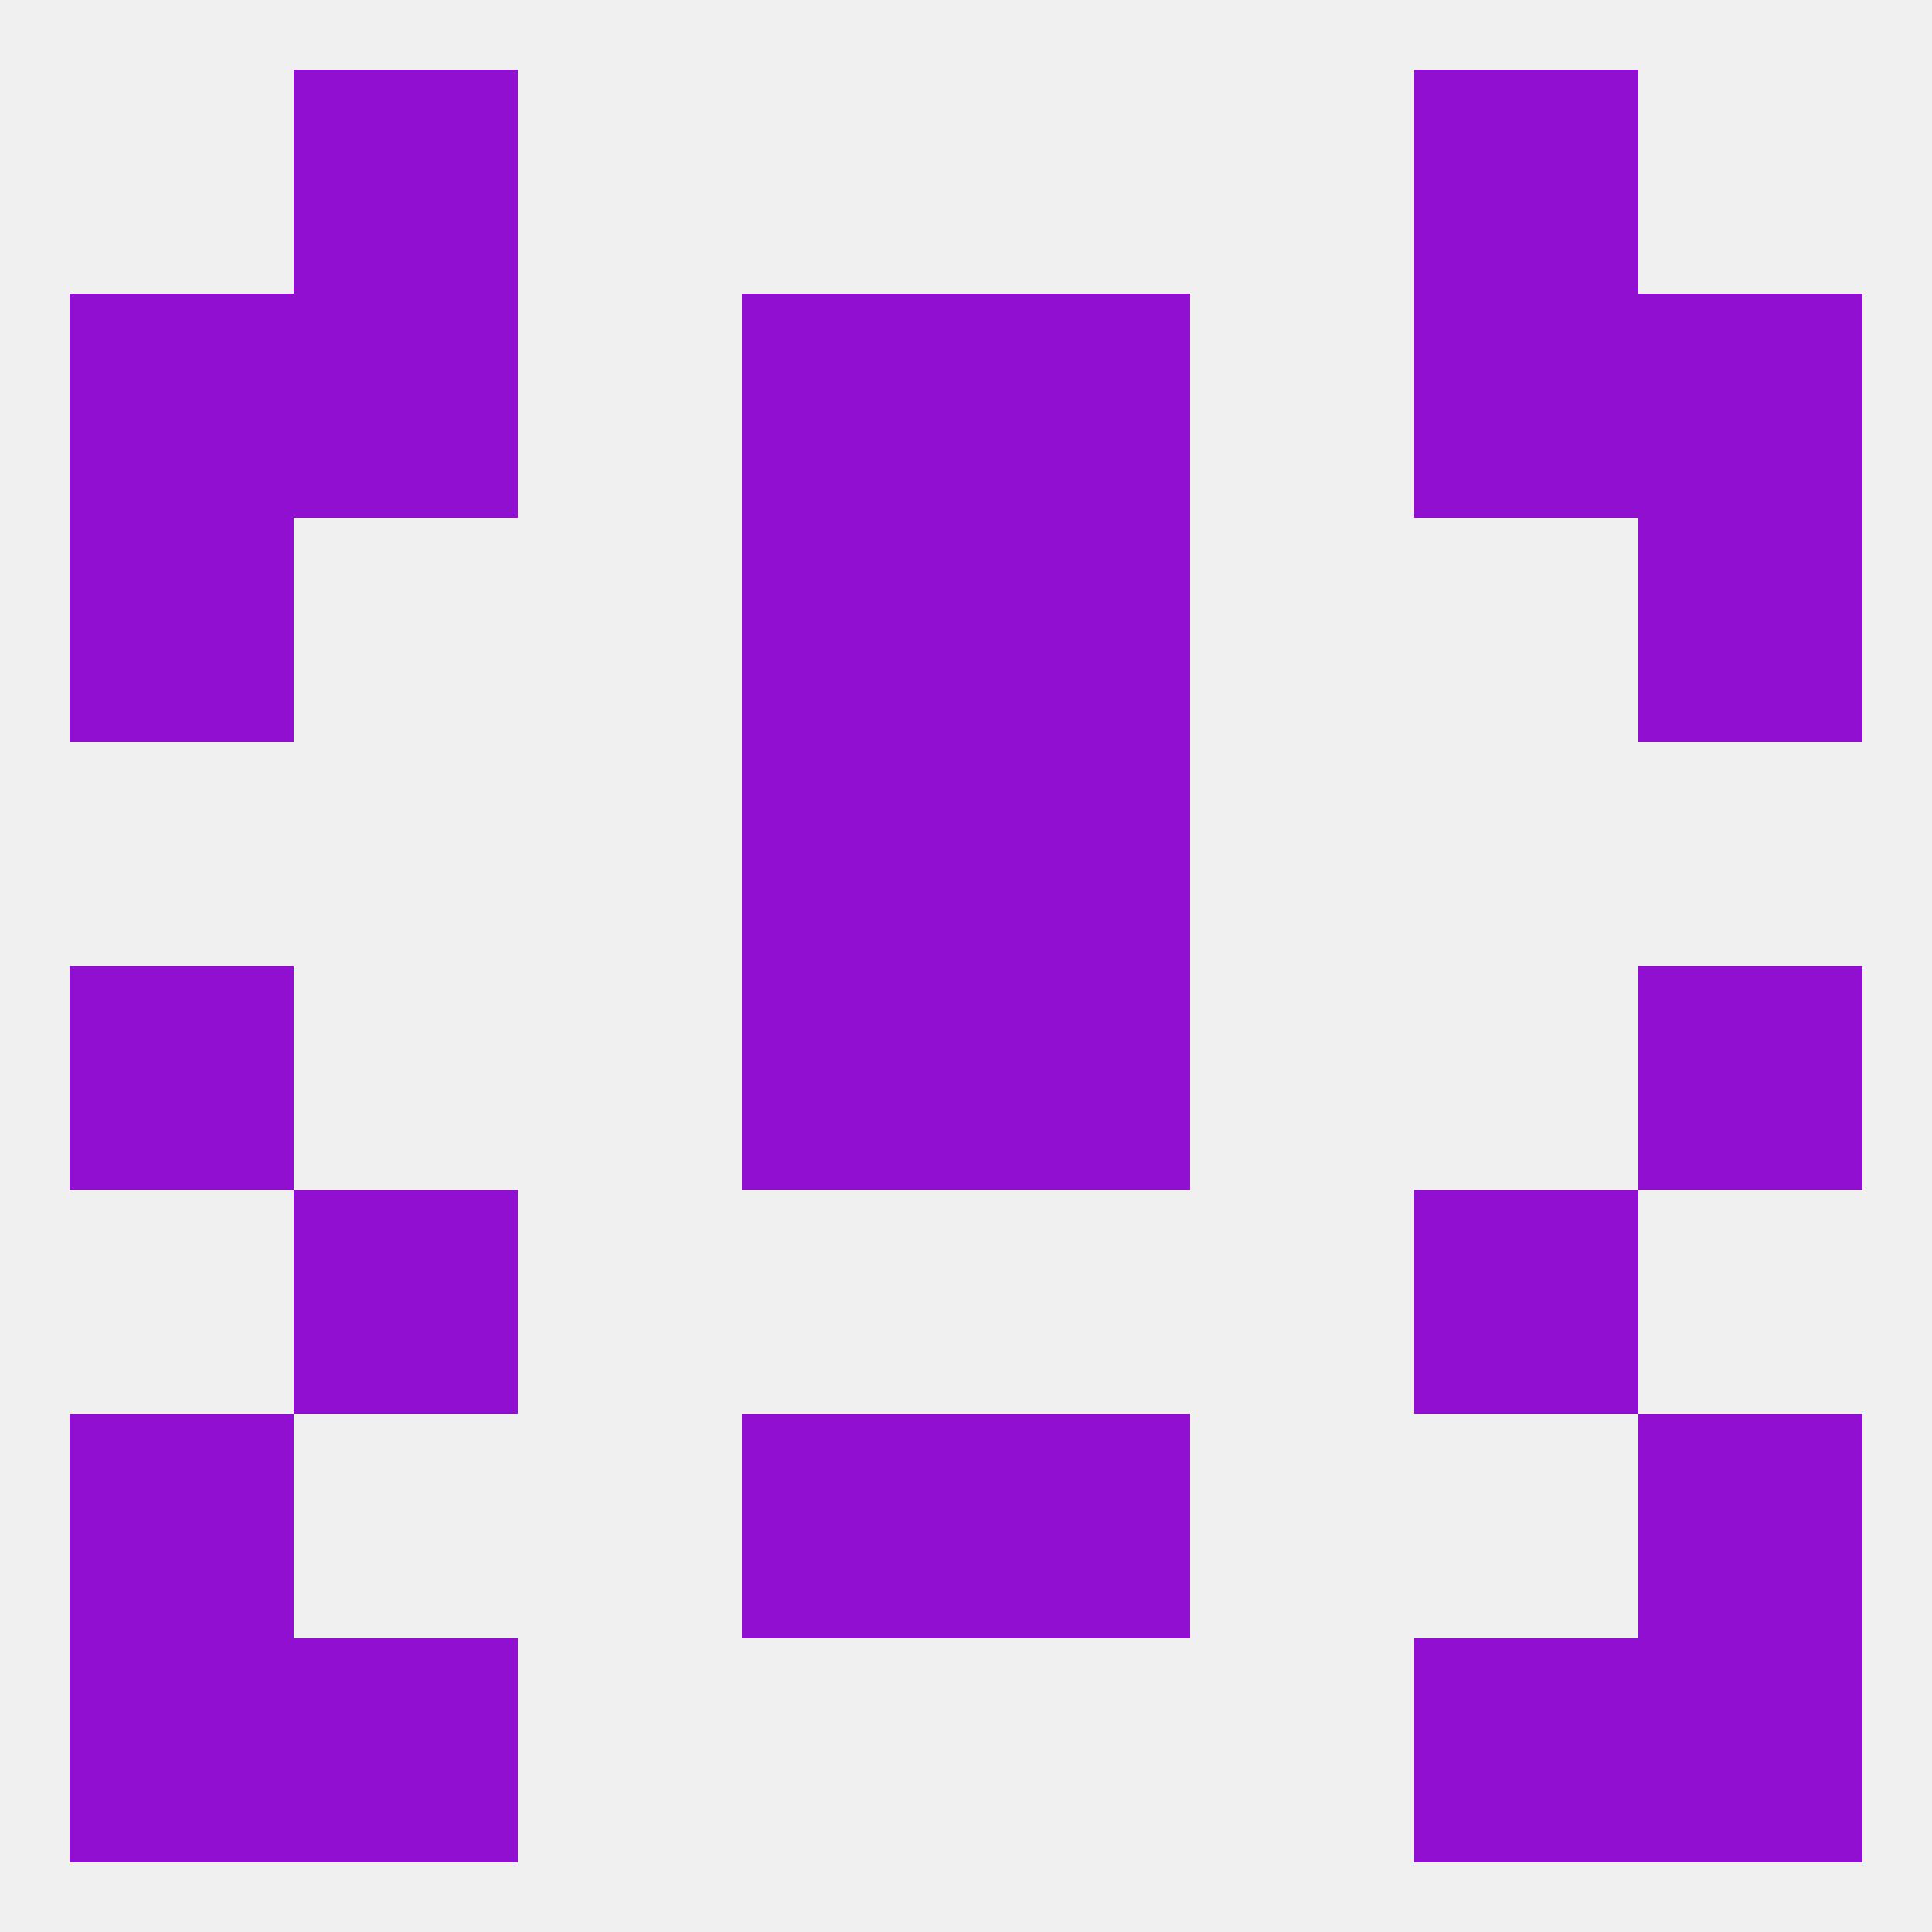 
<!--   <?xml version="1.0"?> -->
<svg version="1.1" baseprofile="full" xmlns="http://www.w3.org/2000/svg" xmlns:xlink="http://www.w3.org/1999/xlink" xmlns:ev="http://www.w3.org/2001/xml-events" width="250" height="250" viewBox="0 0 250 250" >
	<rect width="100%" height="100%" fill="rgba(240,240,240,255)"/>

	<rect x="9" y="125" width="29" height="29" fill="rgba(144,15,208,255)"/>
	<rect x="212" y="125" width="29" height="29" fill="rgba(144,15,208,255)"/>
	<rect x="96" y="125" width="29" height="29" fill="rgba(144,15,208,255)"/>
	<rect x="125" y="125" width="29" height="29" fill="rgba(144,15,208,255)"/>
	<rect x="125" y="96" width="29" height="29" fill="rgba(144,15,208,255)"/>
	<rect x="96" y="96" width="29" height="29" fill="rgba(144,15,208,255)"/>
	<rect x="96" y="67" width="29" height="29" fill="rgba(144,15,208,255)"/>
	<rect x="125" y="67" width="29" height="29" fill="rgba(144,15,208,255)"/>
	<rect x="9" y="67" width="29" height="29" fill="rgba(144,15,208,255)"/>
	<rect x="212" y="67" width="29" height="29" fill="rgba(144,15,208,255)"/>
	<rect x="9" y="38" width="29" height="29" fill="rgba(144,15,208,255)"/>
	<rect x="212" y="38" width="29" height="29" fill="rgba(144,15,208,255)"/>
	<rect x="96" y="38" width="29" height="29" fill="rgba(144,15,208,255)"/>
	<rect x="125" y="38" width="29" height="29" fill="rgba(144,15,208,255)"/>
	<rect x="38" y="38" width="29" height="29" fill="rgba(144,15,208,255)"/>
	<rect x="183" y="38" width="29" height="29" fill="rgba(144,15,208,255)"/>
	<rect x="38" y="9" width="29" height="29" fill="rgba(144,15,208,255)"/>
	<rect x="183" y="9" width="29" height="29" fill="rgba(144,15,208,255)"/>
	<rect x="38" y="212" width="29" height="29" fill="rgba(144,15,208,255)"/>
	<rect x="183" y="212" width="29" height="29" fill="rgba(144,15,208,255)"/>
	<rect x="9" y="212" width="29" height="29" fill="rgba(144,15,208,255)"/>
	<rect x="212" y="212" width="29" height="29" fill="rgba(144,15,208,255)"/>
	<rect x="96" y="183" width="29" height="29" fill="rgba(144,15,208,255)"/>
	<rect x="125" y="183" width="29" height="29" fill="rgba(144,15,208,255)"/>
	<rect x="9" y="183" width="29" height="29" fill="rgba(144,15,208,255)"/>
	<rect x="212" y="183" width="29" height="29" fill="rgba(144,15,208,255)"/>
	<rect x="38" y="154" width="29" height="29" fill="rgba(144,15,208,255)"/>
	<rect x="183" y="154" width="29" height="29" fill="rgba(144,15,208,255)"/>
</svg>